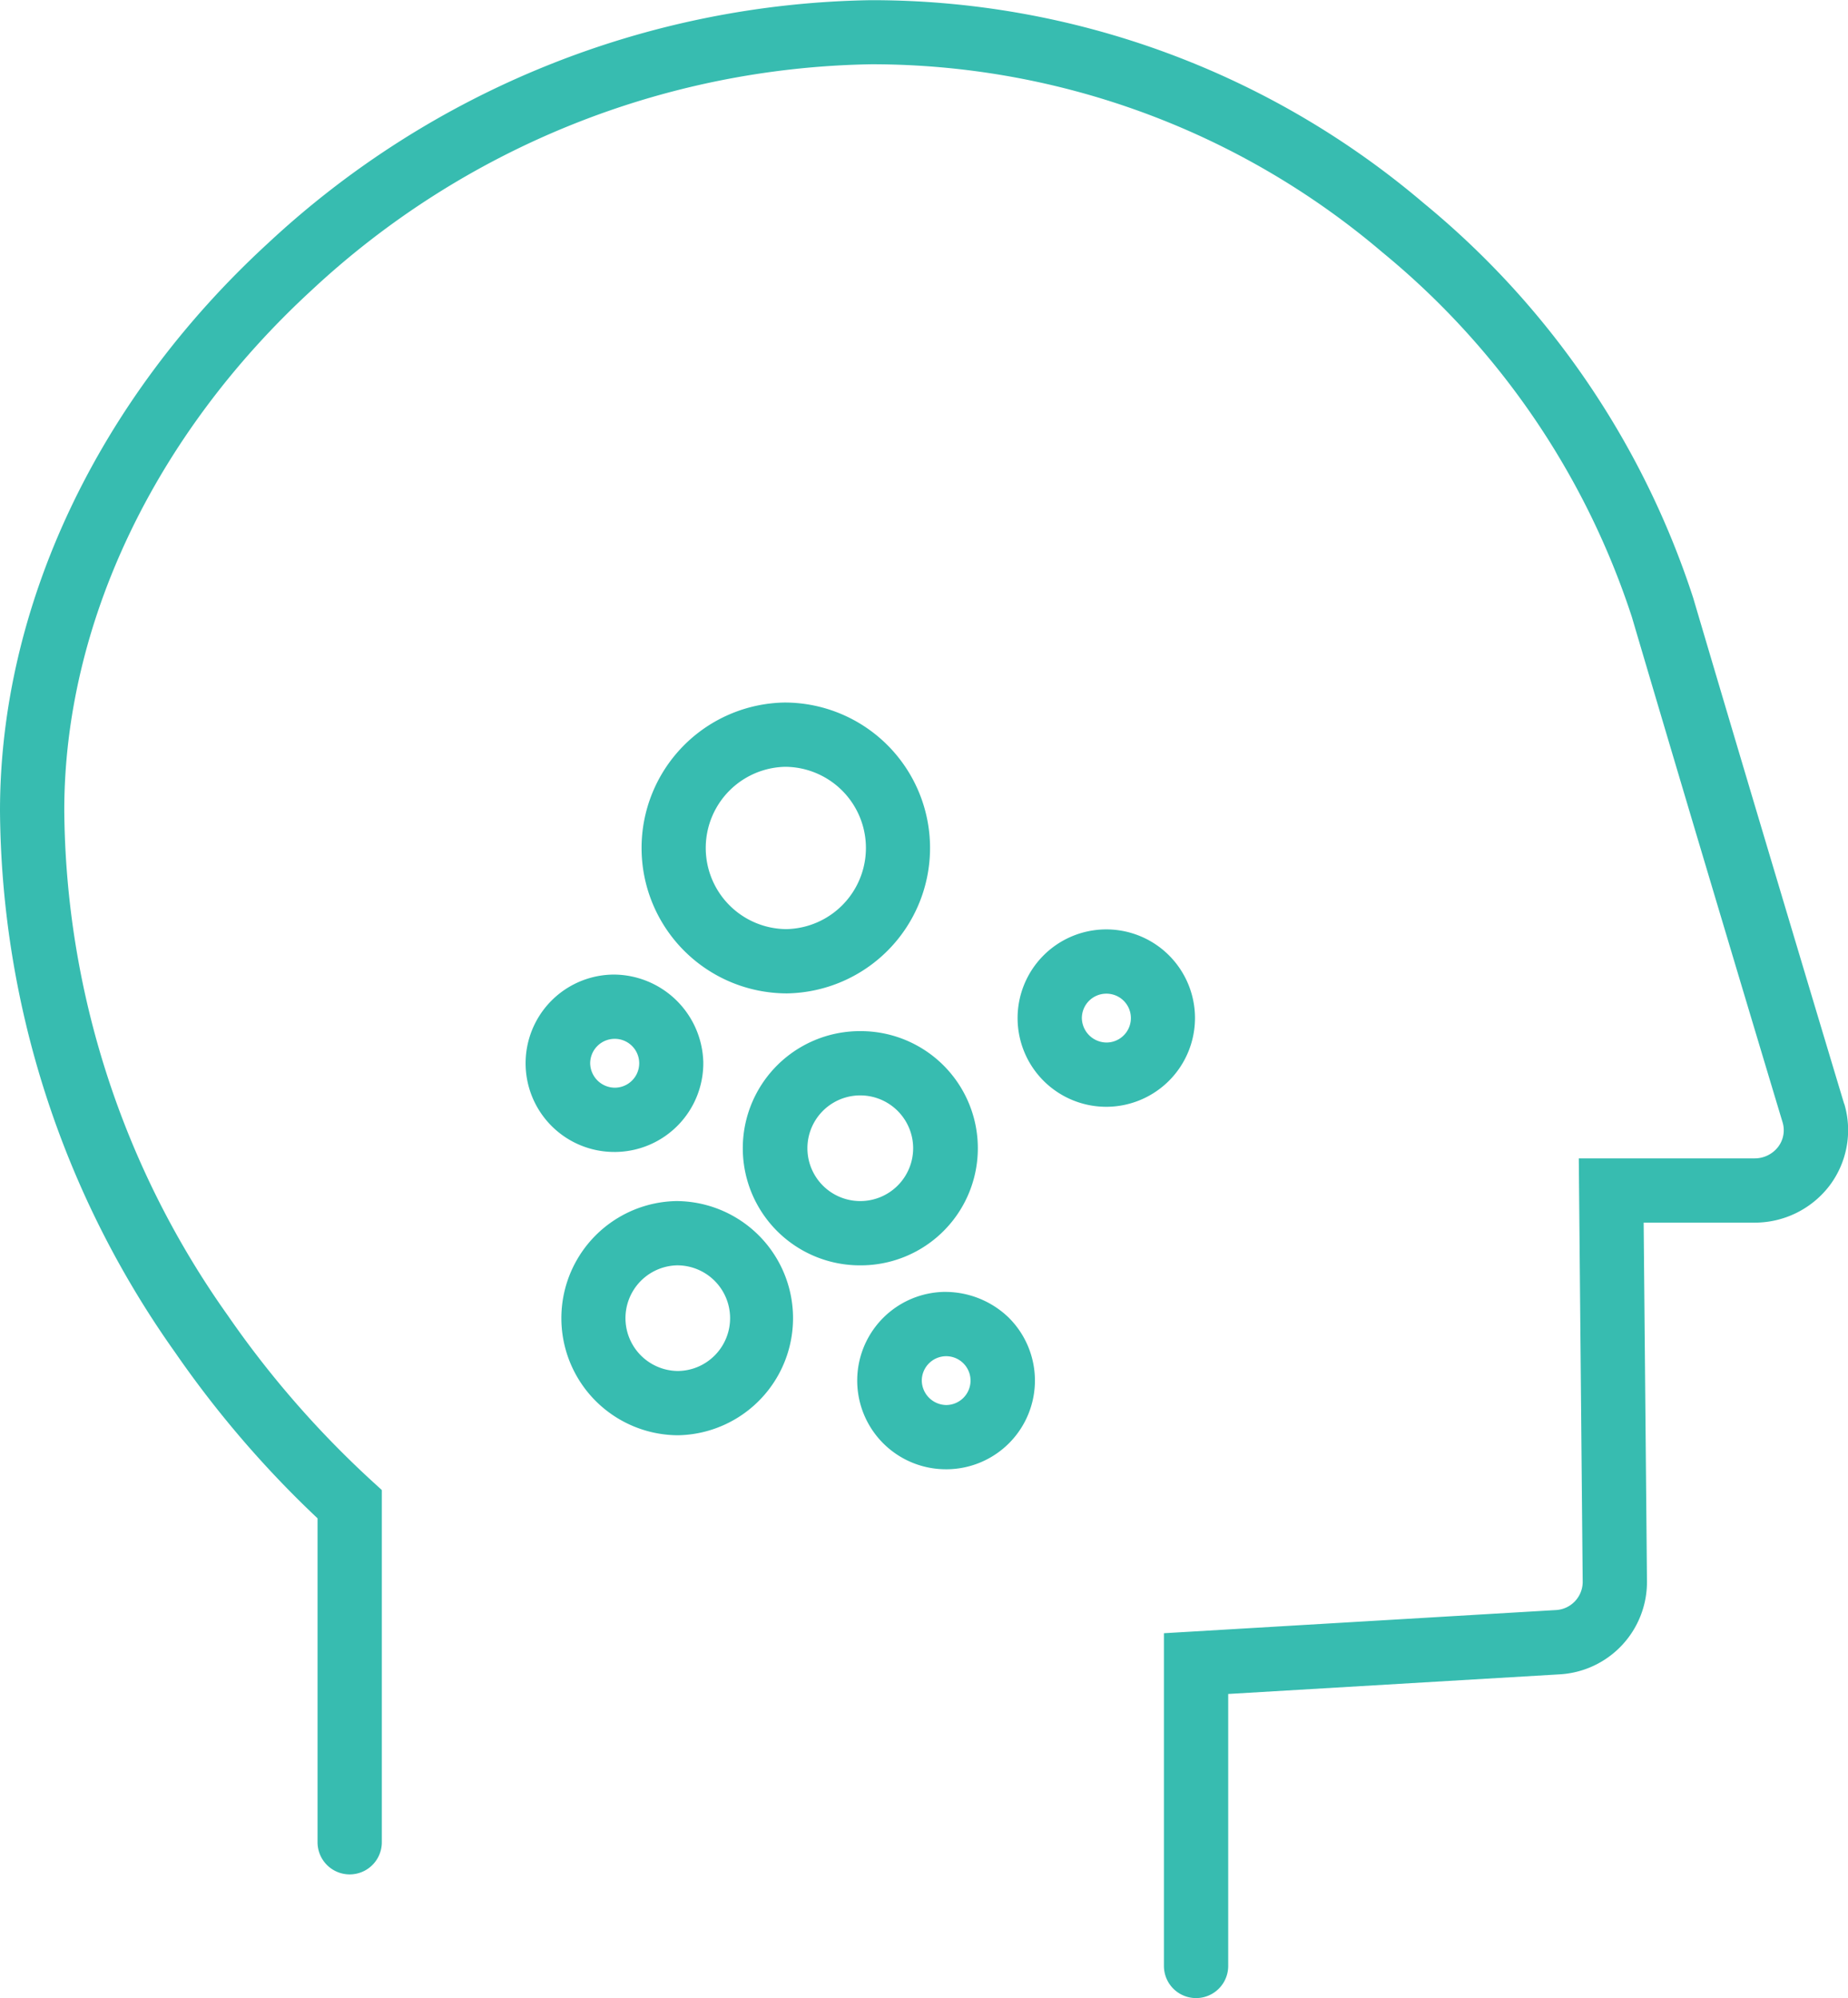 <svg xmlns="http://www.w3.org/2000/svg" width="71.878" height="77.724" viewBox="0 0 71.878 77.724"><g transform="translate(-684 -1354.993)"><path d="M71.729,197.93c-.024-.076-3.259-10.832-5.871-19.678A33.121,33.121,0,0,0,55.381,162.9a33.124,33.124,0,0,0-21.48-7.9h-.032a35.176,35.176,0,0,0-23.441,9.45C3.8,170.534,0,178.579,0,186.529a36.81,36.81,0,0,0,6.807,21.062,40.415,40.415,0,0,0,5.544,6.459v12.6a1.25,1.25,0,0,0,2.5,0v-13.7l-.406-.371a38.1,38.1,0,0,1-5.59-6.426A34.345,34.345,0,0,1,2.5,186.518c0-7.24,3.506-14.616,9.625-20.241a32.678,32.678,0,0,1,21.766-8.784h.027a30.632,30.632,0,0,1,19.859,7.322,30.63,30.63,0,0,1,9.695,14.178c2.6,8.815,5.842,19.592,5.863,19.658a1.067,1.067,0,0,1-.173.949,1.147,1.147,0,0,1-.909.449H61.407l.152,16.47a1.1,1.1,0,0,1-1.059,1.1l-15.229.9v12.942a1.25,1.25,0,0,0,2.5,0V220.882l12.867-.762a3.6,3.6,0,0,0,3.421-3.617l-.129-13.954h4.326a3.659,3.659,0,0,0,2.9-1.434,3.583,3.583,0,0,0,.578-3.185" transform="translate(684 1200)" fill="#37bcb0"/><path d="M23.934,199.8h.009a3.455,3.455,0,0,0,3.412-3.487,3.5,3.5,0,0,0-3.488-3.413,3.45,3.45,0,0,0,.053,6.9Zm-.979-3.45a.953.953,0,0,1,.939-.95h.01a.95.95,0,0,1,.016,1.9.964.964,0,0,1-.965-.95" transform="translate(684 1200)" fill="#37bcb0"/><path d="M36.766,205.242a3.45,3.45,0,0,0,.051,6.9h.024a3.45,3.45,0,0,0,2.375-5.916,3.557,3.557,0,0,0-2.45-.983m.051,4.4h0a.964.964,0,0,1-.964-.95.952.952,0,0,1,.94-.949H36.8a.949.949,0,0,1,.949.939.951.951,0,0,1-.936.96" transform="translate(684 1200)" fill="#37bcb0"/><path d="M46.479,194.555a3.45,3.45,0,1,0-3.435,3.488h.023a3.455,3.455,0,0,0,3.412-3.488m-3.435.988a.966.966,0,0,1-.965-.95.952.952,0,0,1,.939-.95h.01a.95.95,0,0,1,.016,1.9" transform="translate(684 1200)" fill="#37bcb0"/><path d="M33.417,195.1a4.555,4.555,0,0,0,.058,9.11H33.5a4.555,4.555,0,0,0-.044-9.11Zm2.1,4.536a2.057,2.057,0,0,1-2.034,2.074h-.006a2.055,2.055,0,0,1-.035-4.11h.019a2.058,2.058,0,0,1,2.056,2.036" transform="translate(684 1200)" fill="#37bcb0"/><path d="M26.3,201.71a4.555,4.555,0,0,0,.057,9.109h.028a4.555,4.555,0,0,0-.085-9.109m1.509,5.994a2.041,2.041,0,0,1-1.444.615h-.008a2.055,2.055,0,0,1-.033-4.109h.02a2.055,2.055,0,0,1,1.465,3.494" transform="translate(684 1200)" fill="#37bcb0"/><path d="M30.563,182.319h-.054a5.657,5.657,0,0,0,.072,11.313h.032a5.657,5.657,0,0,0-.05-11.313m.029,8.813h-.011a3.157,3.157,0,0,1-.049-6.313h.03a3.157,3.157,0,0,1,.03,6.313" transform="translate(684 1200)" fill="#37bcb0"/></g></svg>